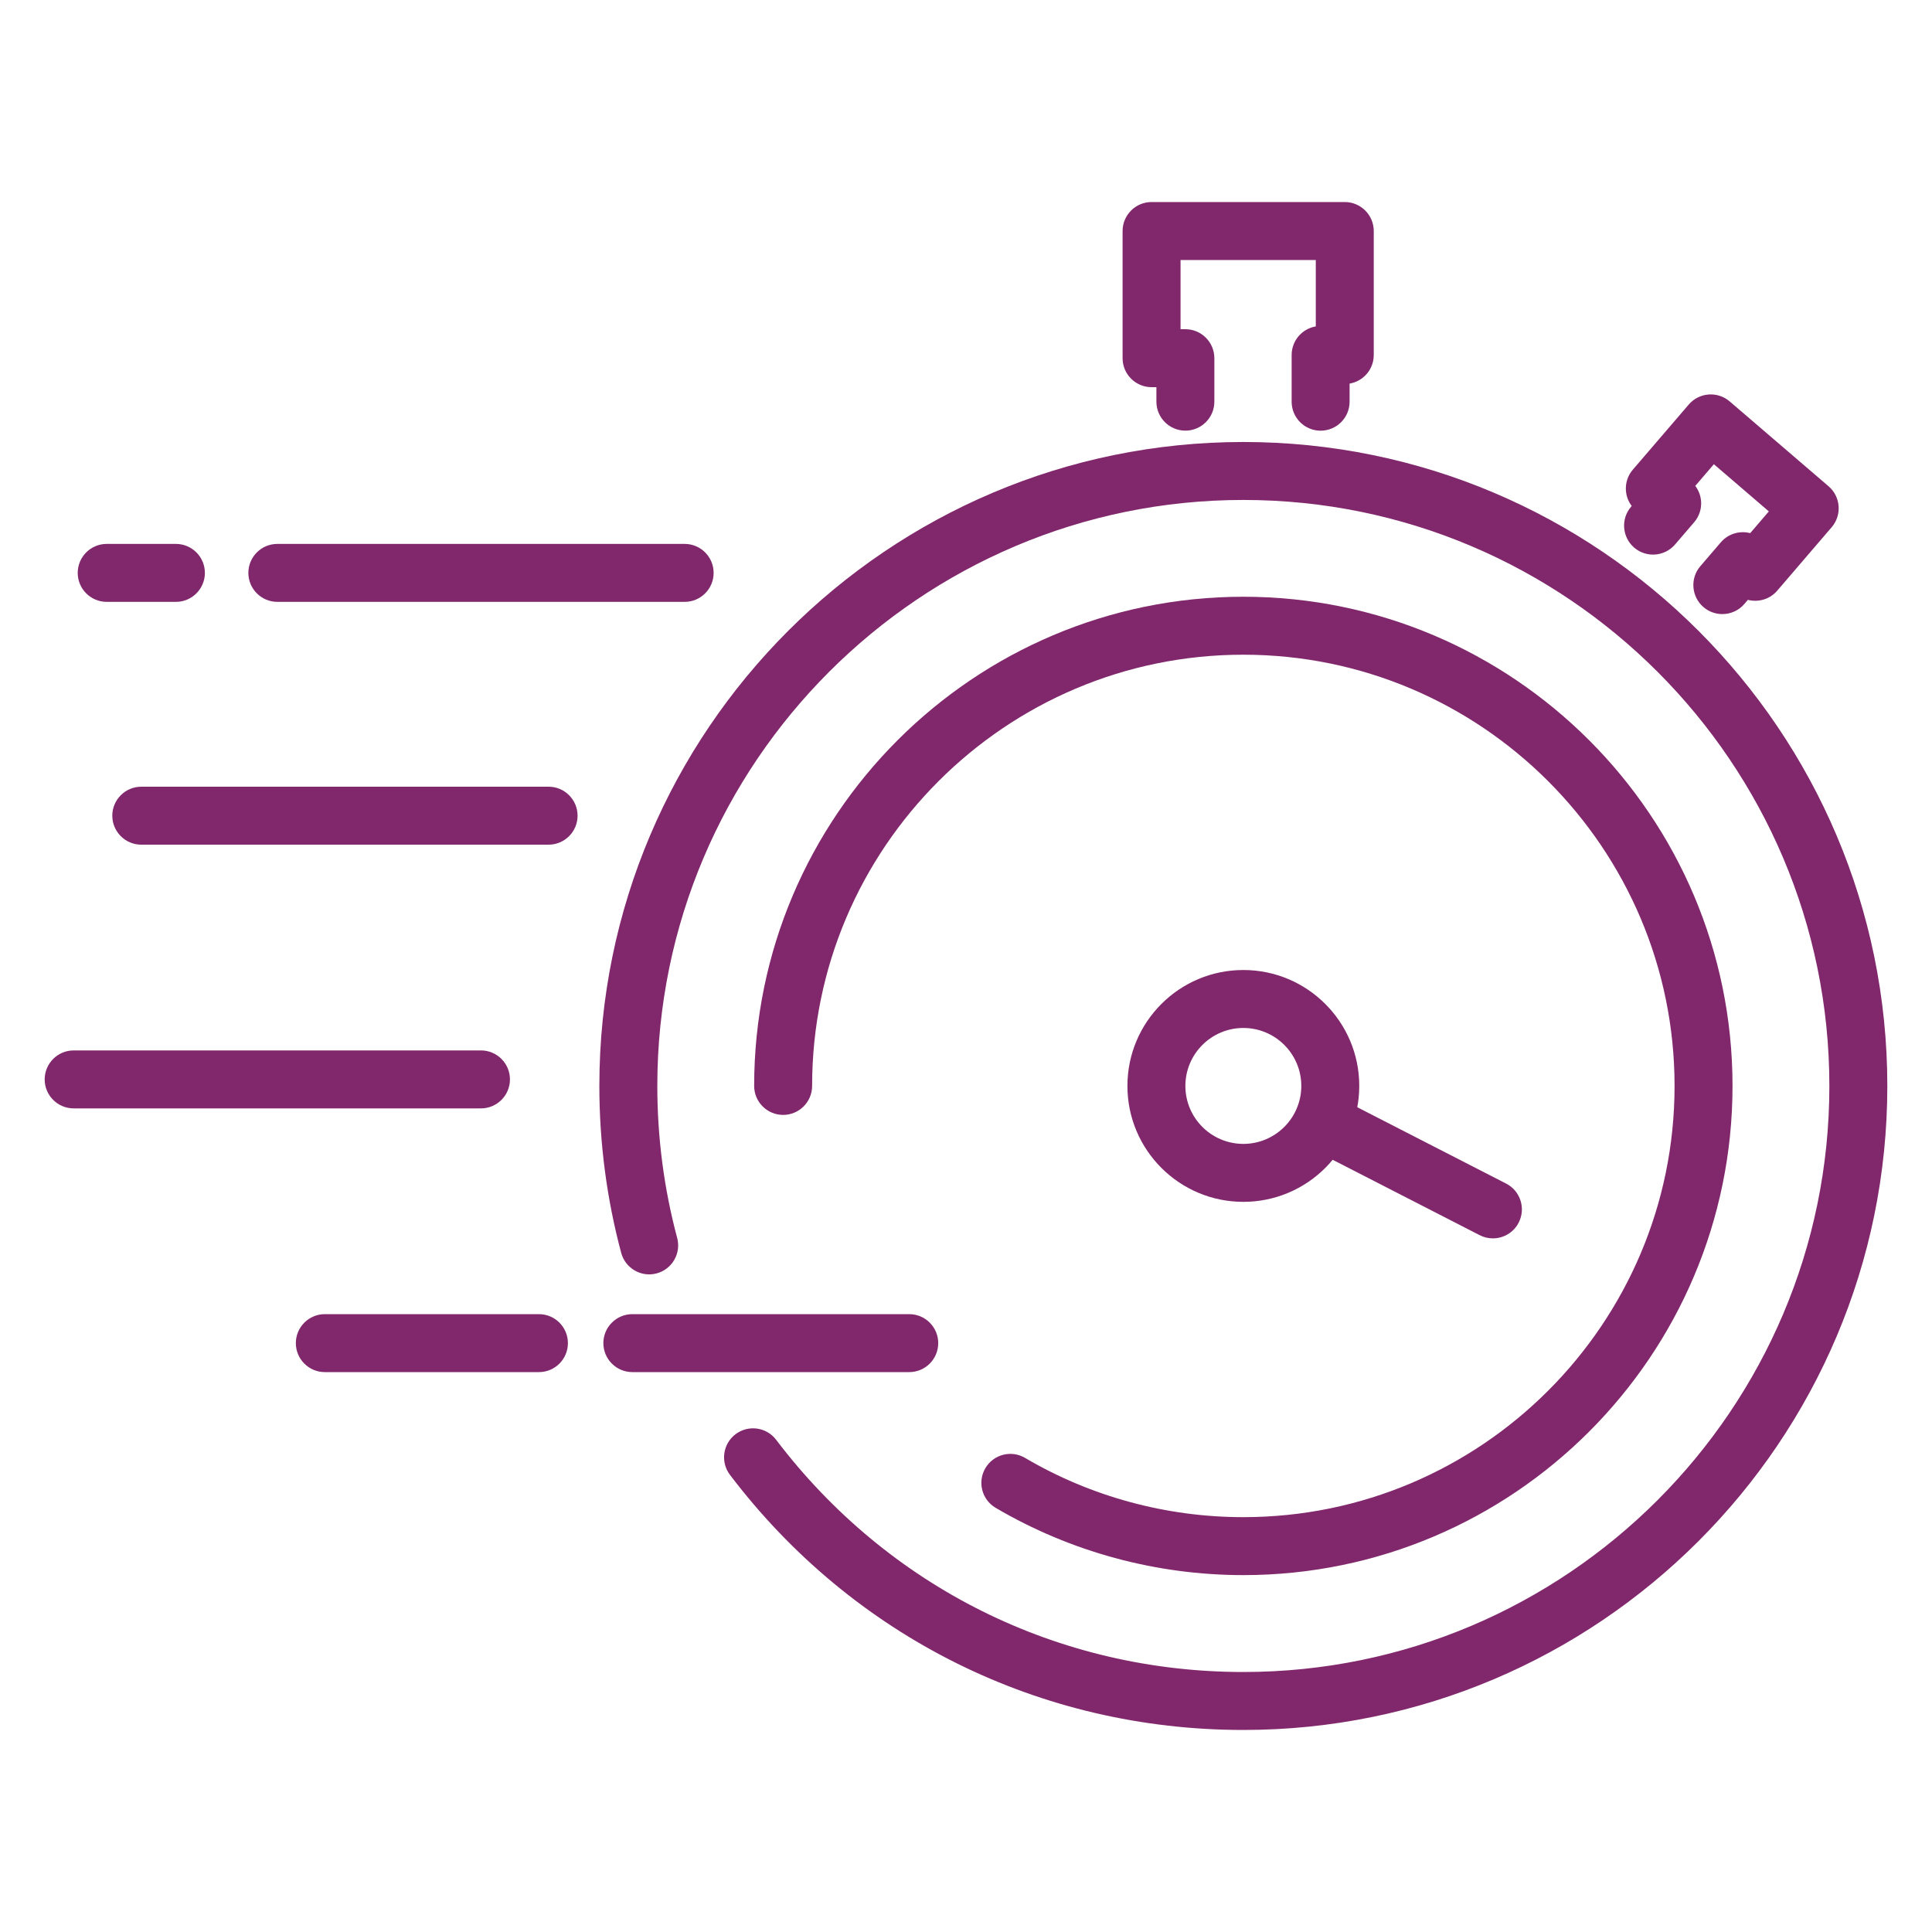 <?xml version="1.0" encoding="UTF-8"?>
<svg id="Vrstva_1" xmlns="http://www.w3.org/2000/svg" version="1.1" viewBox="0 0 400 400">
  <!-- Generator: Adobe Illustrator 29.3.1, SVG Export Plug-In . SVG Version: 2.1.0 Build 151)  -->
  <defs>
    <style>
      .st0 {
        fill: #81286d;
      }
    </style>
  </defs>
  <path class="st0" d="M257.42,358.17c-42.08,0-80.83-19.25-106.29-52.82-2-2.64-1.49-6.4,1.15-8.41,2.64-2,6.4-1.49,8.41,1.15,23.18,30.55,58.43,48.08,96.73,48.08,66.9,0,121.33-54.43,121.33-121.33s-54.43-121.33-121.33-121.33-121.33,54.43-121.33,121.33c0,10.67,1.38,21.25,4.11,31.45.86,3.2-1.04,6.49-4.24,7.35-3.2.86-6.49-1.04-7.35-4.25-3-11.21-4.52-22.84-4.52-34.55,0-73.52,59.81-133.33,133.33-133.33s133.33,59.81,133.33,133.33-59.81,133.33-133.33,133.33Z"/>
  <path class="st0" d="M257.42,326.11c-18.06,0-35.8-4.82-51.28-13.93-2.86-1.68-3.81-5.36-2.13-8.21,1.68-2.86,5.36-3.81,8.21-2.13,13.64,8.03,29.27,12.27,45.2,12.27,49.23,0,89.28-40.05,89.28-89.28s-40.05-89.28-89.28-89.28-89.28,40.05-89.28,89.28c0,3.31-2.69,6-6,6s-6-2.69-6-6c0-55.84,45.43-101.28,101.28-101.28s101.28,45.43,101.28,101.28-45.43,101.28-101.28,101.28Z"/>
  <path class="st0" d="M309.08,256.39c-.92,0-1.86-.21-2.73-.66l-34.88-17.89c-2.95-1.51-4.11-5.13-2.6-8.08,1.51-2.95,5.13-4.11,8.08-2.6l34.88,17.89c2.95,1.51,4.11,5.13,2.6,8.08-1.06,2.07-3.17,3.26-5.34,3.26Z"/>
  <path class="st0" d="M257.42,212.83c6.62,0,12,5.38,12,12s-5.38,12-12,12-12-5.38-12-12,5.38-12,12-12M257.42,200.83c-13.25,0-24,10.75-24,24s10.75,24,24,24,24-10.75,24-24-10.75-24-24-24h0Z"/>
  <path class="st0" d="M141.75,124.61H57.42c-3.31,0-6-2.69-6-6s2.69-6,6-6h84.33c3.31,0,6,2.69,6,6s-2.69,6-6,6Z"/>
  <path class="st0" d="M113.58,174.88H29.25c-3.31,0-6-2.69-6-6s2.69-6,6-6h84.33c3.31,0,6,2.69,6,6s-2.69,6-6,6Z"/>
  <path class="st0" d="M99.58,229.48H15.25c-3.31,0-6-2.69-6-6s2.69-6,6-6h84.33c3.31,0,6,2.69,6,6s-2.69,6-6,6Z"/>
  <path class="st0" d="M188.25,284.08h-57.33c-3.31,0-6-2.69-6-6s2.69-6,6-6h57.33c3.31,0,6,2.69,6,6s-2.69,6-6,6Z"/>
  <path class="st0" d="M111.58,284.08h-44.33c-3.31,0-6-2.69-6-6s2.69-6,6-6h44.33c3.31,0,6,2.69,6,6s-2.69,6-6,6Z"/>
  <path class="st0" d="M36.42,124.61h-14.33c-3.31,0-6-2.69-6-6s2.69-6,6-6h14.33c3.31,0,6,2.69,6,6s-2.69,6-6,6Z"/>
  <path class="st0" d="M273.42,89.17c-3.31,0-6-2.69-6-6v-9.67c0-2.97,2.16-5.44,5-5.92v-13.75h-28v14.33h1c3.31,0,6,2.69,6,6v9c0,3.31-2.69,6-6,6s-6-2.69-6-6v-3h-1c-3.31,0-6-2.69-6-6v-26.33c0-3.31,2.69-6,6-6h40c3.31,0,6,2.69,6,6v25.67c0,2.97-2.16,5.44-5,5.92v3.75c0,3.31-2.69,6-6,6Z"/>
  <path class="st0" d="M356.58,127.14c-1.38,0-2.77-.48-3.9-1.45-2.51-2.16-2.8-5.95-.65-8.46l4.25-4.95c1.54-1.8,3.93-2.46,6.08-1.9l3.86-4.5-11.38-9.77-3.85,4.49c.69.91,1.11,2.01,1.2,3.16.12,1.59-.39,3.16-1.43,4.36l-3.96,4.61c-2.16,2.51-5.94,2.81-8.46.65-2.51-2.16-2.8-5.95-.65-8.46l.14-.16c-.69-.91-1.11-2.01-1.2-3.16-.12-1.59.39-3.16,1.43-4.36l11.58-13.49c2.16-2.51,5.95-2.8,8.46-.65l20.49,17.58c2.51,2.16,2.8,5.95.65,8.46l-11.28,13.15c-1.55,1.8-3.92,2.46-6.08,1.9l-.73.86c-1.19,1.38-2.87,2.09-4.56,2.09Z"/>
</svg>